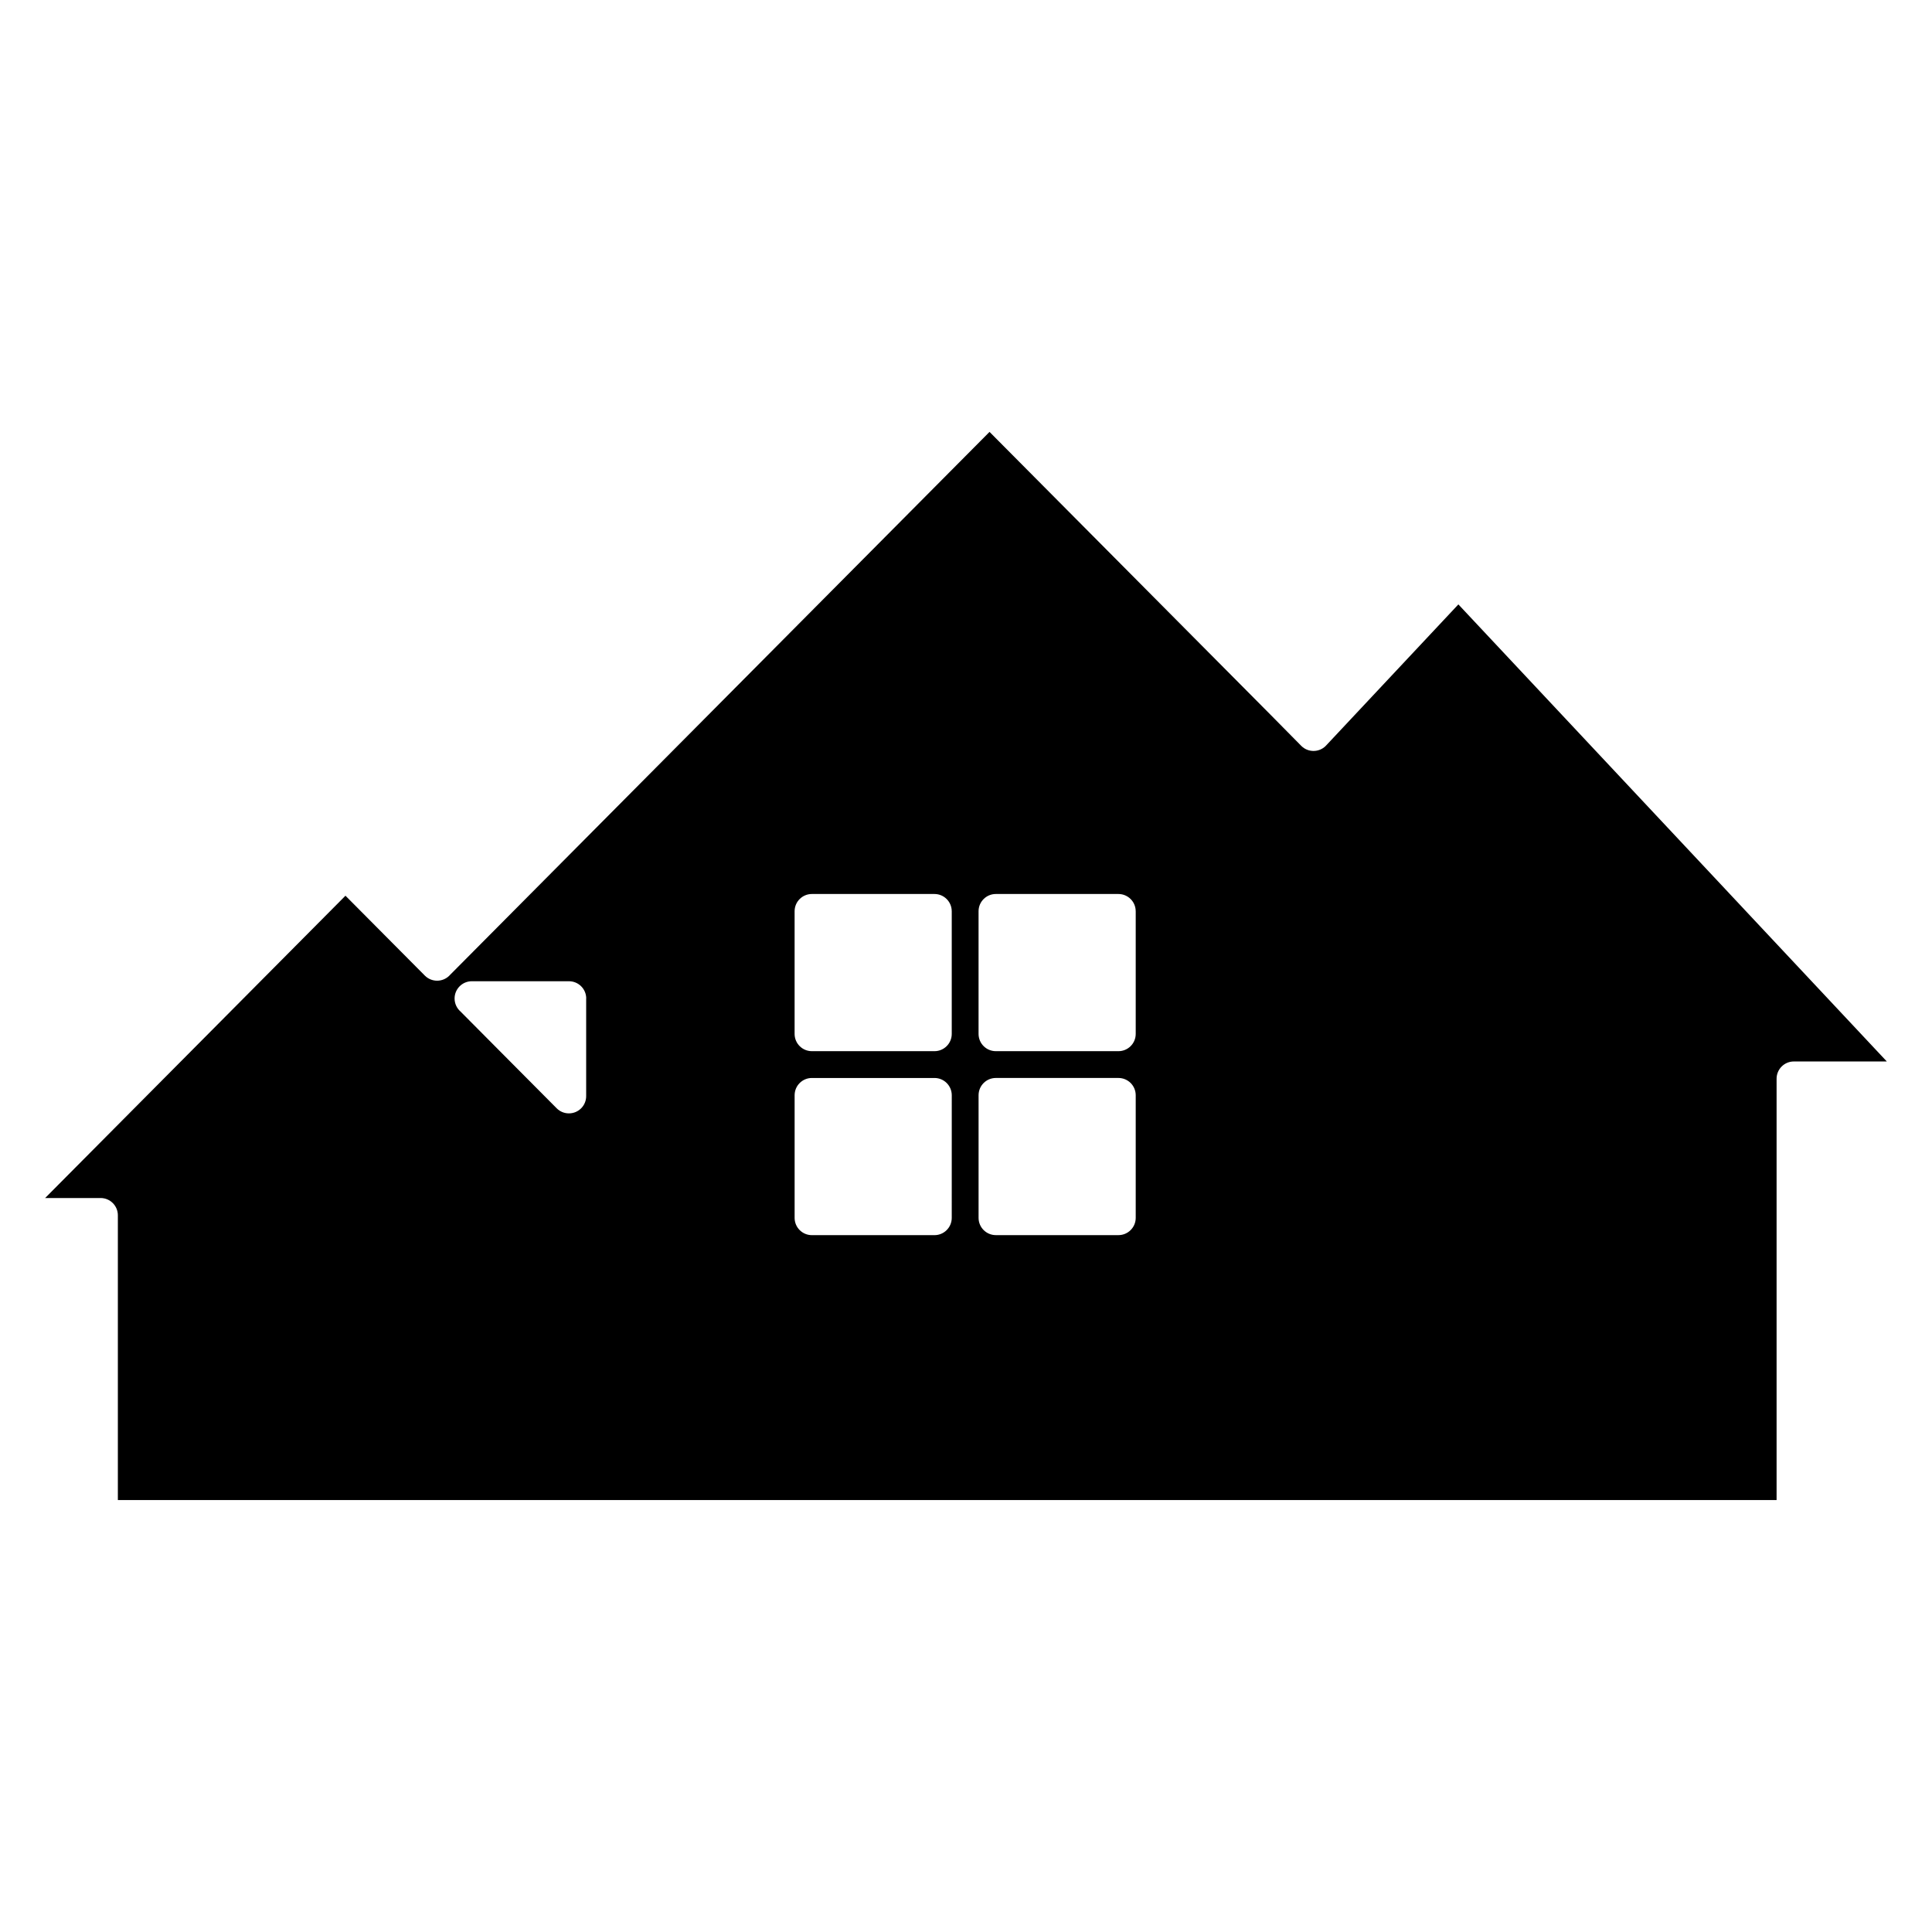 <?xml version="1.0" encoding="UTF-8"?>
<!-- Uploaded to: ICON Repo, www.svgrepo.com, Generator: ICON Repo Mixer Tools -->
<svg fill="#000000" width="800px" height="800px" version="1.1" viewBox="144 144 512 512" xmlns="http://www.w3.org/2000/svg">
 <path d="m480.79 333.5-74.555-75.043-143.09 144.02-0.078 0.09c-1.785 1.773-4.68 1.766-6.457 0l-21.059-21.191-42.043 42.324-37.547 37.789h14.699c2.527 0 4.574 2.051 4.574 4.578v75.469h439.58v-111.66c0-2.527 2.051-4.574 4.574-4.574h24.637l-113.54-121.13-35.055 37.395-0.109 0.117c-1.785 1.773-4.68 1.766-6.453 0zm-40.391 96.172c2.527 0 4.578 2.051 4.578 4.574v32.5c0 2.527-2.051 4.574-4.578 4.574h-32.492c-2.527 0-4.574-2.051-4.574-4.574v-32.5c0-2.527 2.051-4.574 4.574-4.574zm-44.176 37.078c0 2.527-2.051 4.578-4.574 4.578h-32.492c-2.527 0-4.574-2.051-4.574-4.578v-32.5c0-2.527 2.051-4.574 4.574-4.574h32.496c2.527 0 4.574 2.051 4.574 4.574v0.117zm48.754-81.141v32.387c0 2.527-2.051 4.574-4.578 4.574h-32.496c-2.527 0-4.574-2.051-4.574-4.574v-32.504c0-2.527 2.051-4.574 4.574-4.574h32.492c2.527 0 4.578 2.051 4.578 4.574zm-48.754-0.117v32.504c0 2.527-2.051 4.574-4.574 4.574h-32.496c-2.527 0-4.574-2.051-4.574-4.574v-32.504c0-2.527 2.051-4.574 4.574-4.574h32.492c2.527 0 4.574 2.051 4.574 4.574zm-96.883 23.094v25.902c0 1.172-0.449 2.348-1.344 3.238-1.785 1.773-4.68 1.766-6.453 0l-13.934-14.02-11.57-11.648c-0.961-0.84-1.57-2.074-1.57-3.449 0-2.527 2.051-4.574 4.574-4.574h25.734c2.527 0 4.578 2.051 4.578 4.574z" fill-rule="evenodd"/>
</svg>